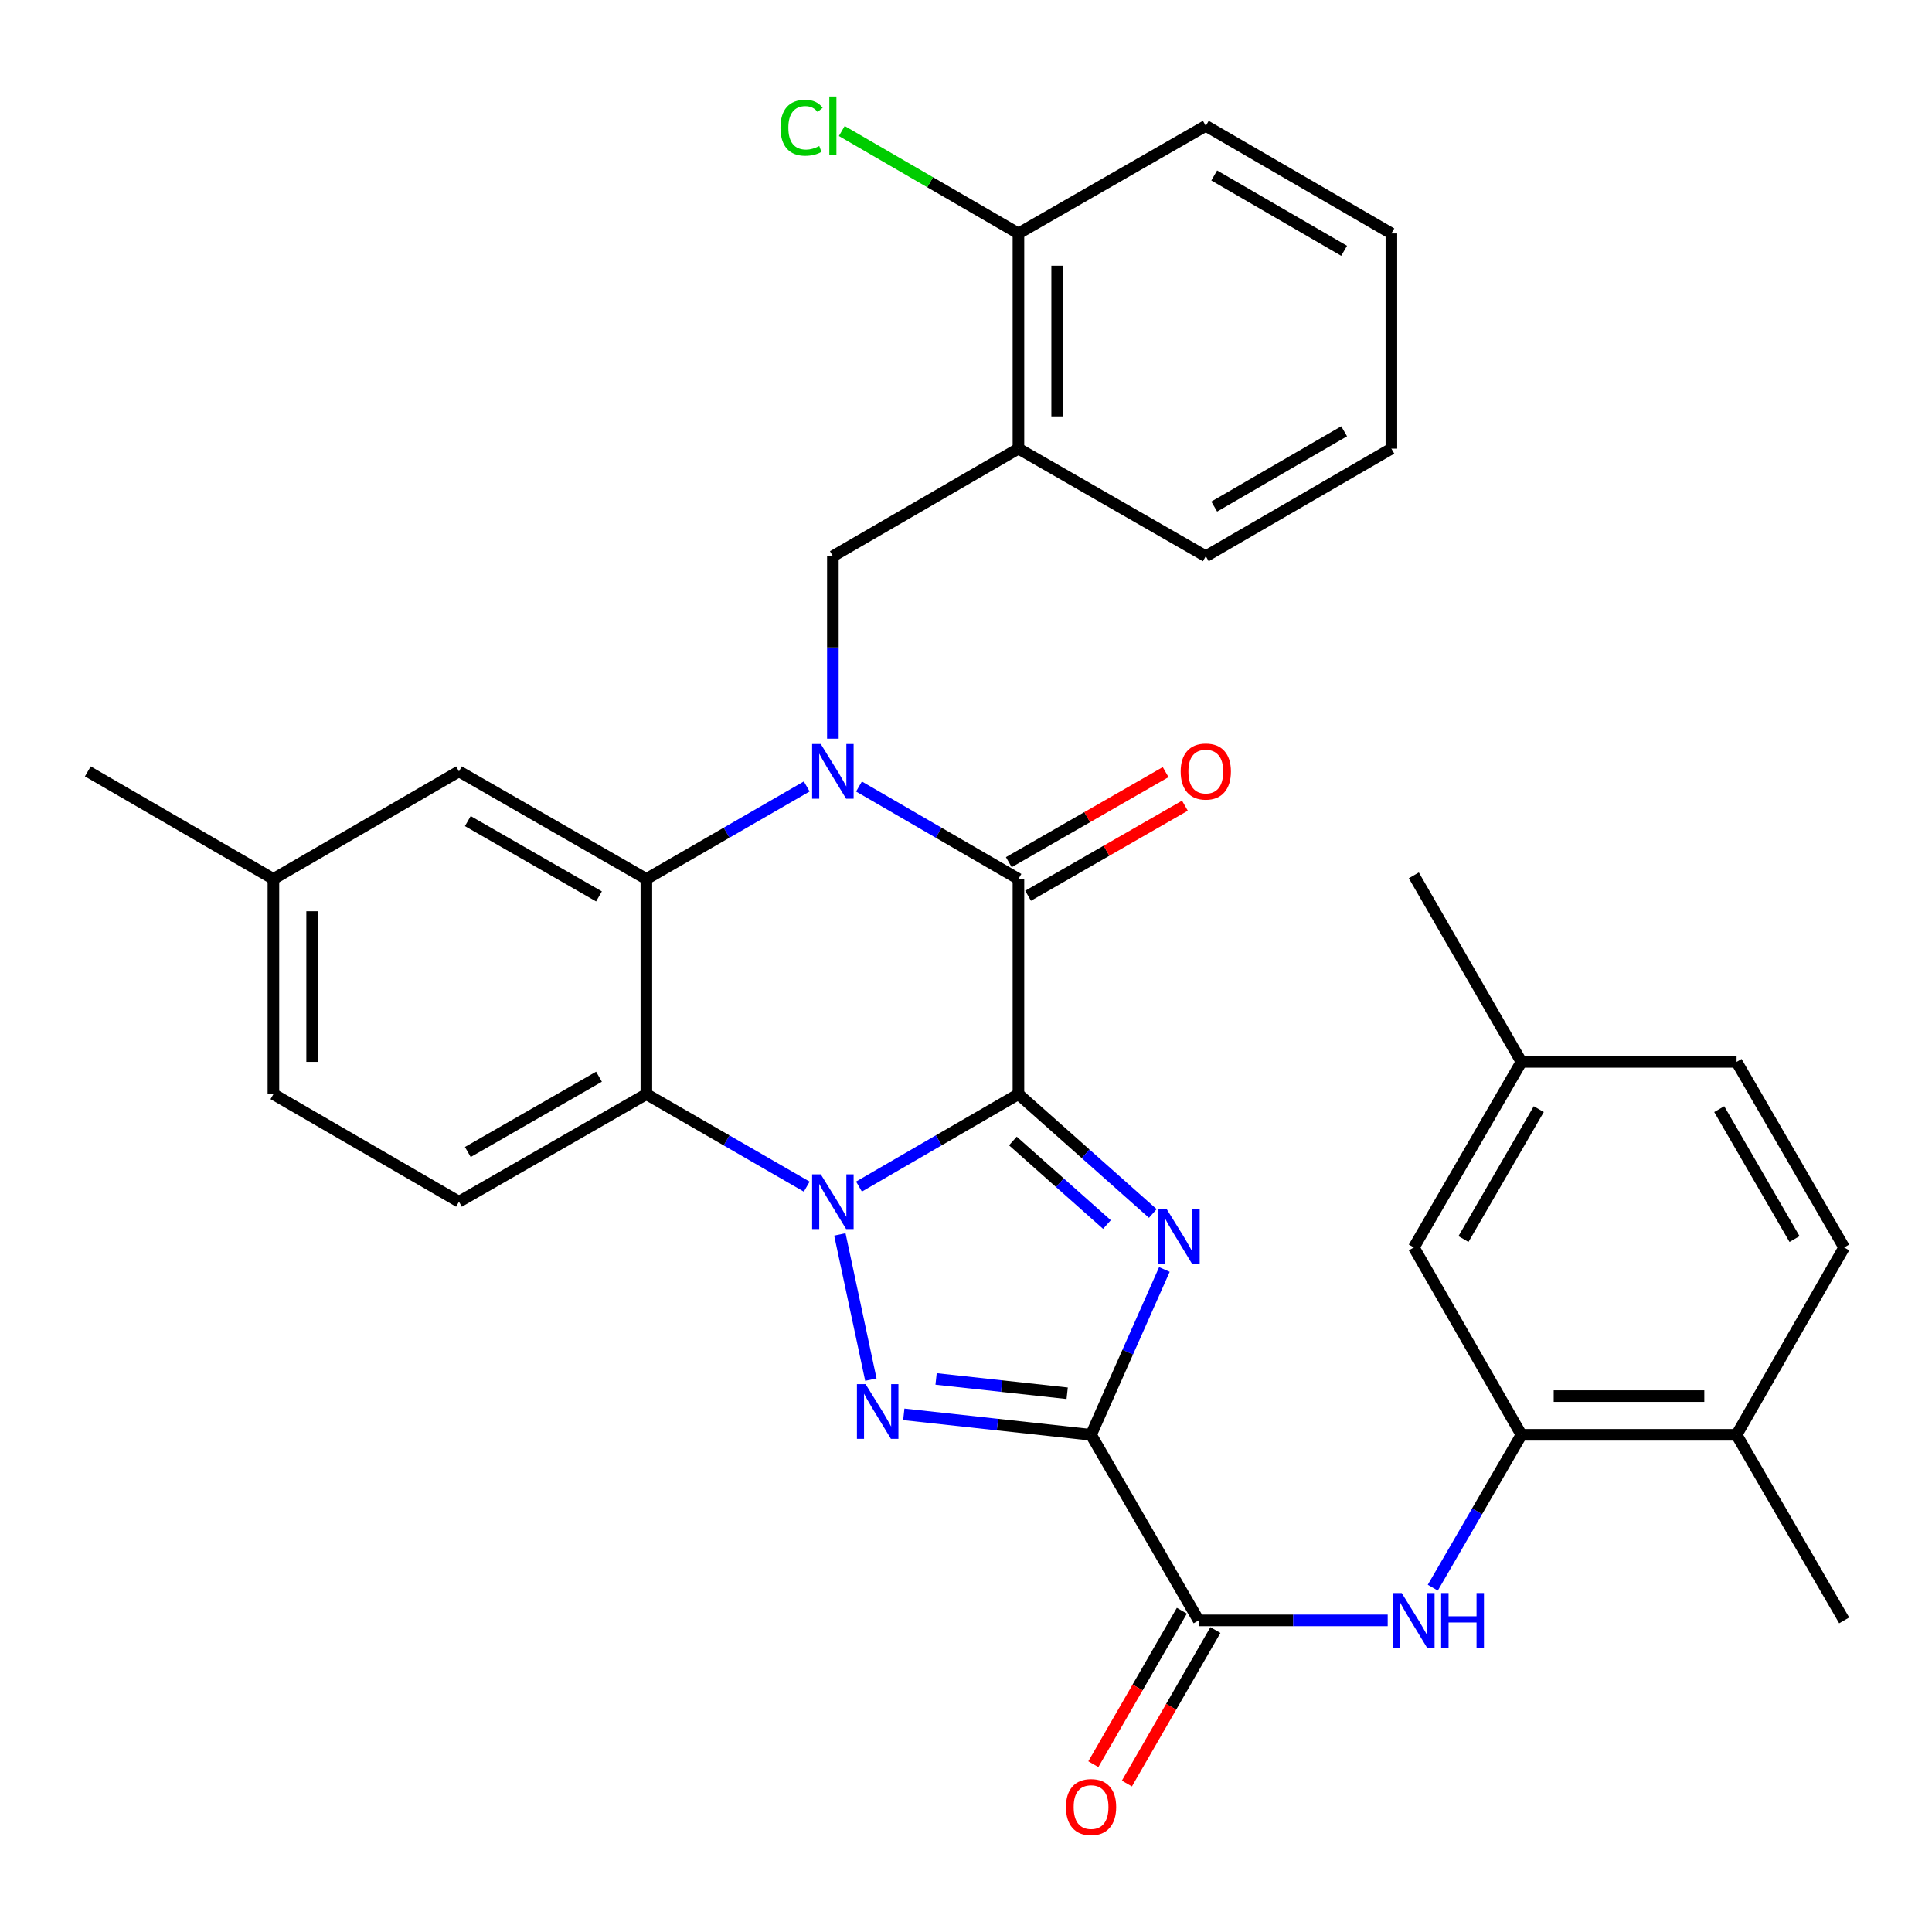 <?xml version='1.0' encoding='iso-8859-1'?>
<svg version='1.1' baseProfile='full'
              xmlns='http://www.w3.org/2000/svg'
                      xmlns:rdkit='http://www.rdkit.org/xml'
                      xmlns:xlink='http://www.w3.org/1999/xlink'
                  xml:space='preserve'
width='1000px' height='1000px' viewBox='0 0 1000 1000'>
<!-- END OF HEADER -->
<rect style='opacity:1.0;fill:#FFFFFF;stroke:none' width='1000' height='1000' x='0' y='0'> </rect>
<path class='bond-0' d='M 527.144,566.325 L 485.876,590.248' style='fill:none;fill-rule:evenodd;stroke:#000000;stroke-width:6px;stroke-linecap:butt;stroke-linejoin:miter;stroke-opacity:1' />
<path class='bond-0' d='M 485.876,590.248 L 444.609,614.17' style='fill:none;fill-rule:evenodd;stroke:#0000FF;stroke-width:6px;stroke-linecap:butt;stroke-linejoin:miter;stroke-opacity:1' />
<path class='bond-1' d='M 527.144,566.325 L 561.92,597.214' style='fill:none;fill-rule:evenodd;stroke:#000000;stroke-width:6px;stroke-linecap:butt;stroke-linejoin:miter;stroke-opacity:1' />
<path class='bond-1' d='M 561.92,597.214 L 596.695,628.102' style='fill:none;fill-rule:evenodd;stroke:#0000FF;stroke-width:6px;stroke-linecap:butt;stroke-linejoin:miter;stroke-opacity:1' />
<path class='bond-1' d='M 524.268,590.575 L 548.611,612.197' style='fill:none;fill-rule:evenodd;stroke:#000000;stroke-width:6px;stroke-linecap:butt;stroke-linejoin:miter;stroke-opacity:1' />
<path class='bond-1' d='M 548.611,612.197 L 572.954,633.819' style='fill:none;fill-rule:evenodd;stroke:#0000FF;stroke-width:6px;stroke-linecap:butt;stroke-linejoin:miter;stroke-opacity:1' />
<path class='bond-5' d='M 527.144,566.325 L 527.144,454.955' style='fill:none;fill-rule:evenodd;stroke:#000000;stroke-width:6px;stroke-linecap:butt;stroke-linejoin:miter;stroke-opacity:1' />
<path class='bond-4' d='M 434.71,638.941 L 450.76,714.089' style='fill:none;fill-rule:evenodd;stroke:#0000FF;stroke-width:6px;stroke-linecap:butt;stroke-linejoin:miter;stroke-opacity:1' />
<path class='bond-6' d='M 417.567,614.203 L 376.066,590.264' style='fill:none;fill-rule:evenodd;stroke:#0000FF;stroke-width:6px;stroke-linecap:butt;stroke-linejoin:miter;stroke-opacity:1' />
<path class='bond-6' d='M 376.066,590.264 L 334.564,566.325' style='fill:none;fill-rule:evenodd;stroke:#000000;stroke-width:6px;stroke-linecap:butt;stroke-linejoin:miter;stroke-opacity:1' />
<path class='bond-2' d='M 602.689,657.073 L 583.71,699.867' style='fill:none;fill-rule:evenodd;stroke:#0000FF;stroke-width:6px;stroke-linecap:butt;stroke-linejoin:miter;stroke-opacity:1' />
<path class='bond-2' d='M 583.71,699.867 L 564.731,742.661' style='fill:none;fill-rule:evenodd;stroke:#000000;stroke-width:6px;stroke-linecap:butt;stroke-linejoin:miter;stroke-opacity:1' />
<path class='bond-8' d='M 564.731,742.661 L 620.411,838.712' style='fill:none;fill-rule:evenodd;stroke:#000000;stroke-width:6px;stroke-linecap:butt;stroke-linejoin:miter;stroke-opacity:1' />
<path class='bond-33' d='M 564.731,742.661 L 516.267,737.365' style='fill:none;fill-rule:evenodd;stroke:#000000;stroke-width:6px;stroke-linecap:butt;stroke-linejoin:miter;stroke-opacity:1' />
<path class='bond-33' d='M 516.267,737.365 L 467.803,732.069' style='fill:none;fill-rule:evenodd;stroke:#0000FF;stroke-width:6px;stroke-linecap:butt;stroke-linejoin:miter;stroke-opacity:1' />
<path class='bond-33' d='M 552.369,721.15 L 518.444,717.443' style='fill:none;fill-rule:evenodd;stroke:#000000;stroke-width:6px;stroke-linecap:butt;stroke-linejoin:miter;stroke-opacity:1' />
<path class='bond-33' d='M 518.444,717.443 L 484.519,713.736' style='fill:none;fill-rule:evenodd;stroke:#0000FF;stroke-width:6px;stroke-linecap:butt;stroke-linejoin:miter;stroke-opacity:1' />
<path class='bond-3' d='M 444.609,407.1 L 485.877,431.027' style='fill:none;fill-rule:evenodd;stroke:#0000FF;stroke-width:6px;stroke-linecap:butt;stroke-linejoin:miter;stroke-opacity:1' />
<path class='bond-3' d='M 485.877,431.027 L 527.144,454.955' style='fill:none;fill-rule:evenodd;stroke:#000000;stroke-width:6px;stroke-linecap:butt;stroke-linejoin:miter;stroke-opacity:1' />
<path class='bond-7' d='M 417.567,407.067 L 376.066,431.011' style='fill:none;fill-rule:evenodd;stroke:#0000FF;stroke-width:6px;stroke-linecap:butt;stroke-linejoin:miter;stroke-opacity:1' />
<path class='bond-7' d='M 376.066,431.011 L 334.564,454.955' style='fill:none;fill-rule:evenodd;stroke:#000000;stroke-width:6px;stroke-linecap:butt;stroke-linejoin:miter;stroke-opacity:1' />
<path class='bond-9' d='M 431.093,382.319 L 431.093,335.106' style='fill:none;fill-rule:evenodd;stroke:#0000FF;stroke-width:6px;stroke-linecap:butt;stroke-linejoin:miter;stroke-opacity:1' />
<path class='bond-9' d='M 431.093,335.106 L 431.093,287.893' style='fill:none;fill-rule:evenodd;stroke:#000000;stroke-width:6px;stroke-linecap:butt;stroke-linejoin:miter;stroke-opacity:1' />
<path class='bond-14' d='M 532.134,463.644 L 572.724,440.334' style='fill:none;fill-rule:evenodd;stroke:#000000;stroke-width:6px;stroke-linecap:butt;stroke-linejoin:miter;stroke-opacity:1' />
<path class='bond-14' d='M 572.724,440.334 L 613.313,417.024' style='fill:none;fill-rule:evenodd;stroke:#FF0000;stroke-width:6px;stroke-linecap:butt;stroke-linejoin:miter;stroke-opacity:1' />
<path class='bond-14' d='M 522.154,446.265 L 562.743,422.955' style='fill:none;fill-rule:evenodd;stroke:#000000;stroke-width:6px;stroke-linecap:butt;stroke-linejoin:miter;stroke-opacity:1' />
<path class='bond-14' d='M 562.743,422.955 L 603.333,399.645' style='fill:none;fill-rule:evenodd;stroke:#FF0000;stroke-width:6px;stroke-linecap:butt;stroke-linejoin:miter;stroke-opacity:1' />
<path class='bond-13' d='M 334.564,566.325 L 237.567,622.005' style='fill:none;fill-rule:evenodd;stroke:#000000;stroke-width:6px;stroke-linecap:butt;stroke-linejoin:miter;stroke-opacity:1' />
<path class='bond-13' d='M 310.037,557.297 L 242.139,596.272' style='fill:none;fill-rule:evenodd;stroke:#000000;stroke-width:6px;stroke-linecap:butt;stroke-linejoin:miter;stroke-opacity:1' />
<path class='bond-34' d='M 334.564,566.325 L 334.564,454.955' style='fill:none;fill-rule:evenodd;stroke:#000000;stroke-width:6px;stroke-linecap:butt;stroke-linejoin:miter;stroke-opacity:1' />
<path class='bond-15' d='M 334.564,454.955 L 237.567,399.264' style='fill:none;fill-rule:evenodd;stroke:#000000;stroke-width:6px;stroke-linecap:butt;stroke-linejoin:miter;stroke-opacity:1' />
<path class='bond-15' d='M 310.036,463.981 L 242.138,424.997' style='fill:none;fill-rule:evenodd;stroke:#000000;stroke-width:6px;stroke-linecap:butt;stroke-linejoin:miter;stroke-opacity:1' />
<path class='bond-10' d='M 620.411,838.712 L 669.34,838.712' style='fill:none;fill-rule:evenodd;stroke:#000000;stroke-width:6px;stroke-linecap:butt;stroke-linejoin:miter;stroke-opacity:1' />
<path class='bond-10' d='M 669.34,838.712 L 718.268,838.712' style='fill:none;fill-rule:evenodd;stroke:#0000FF;stroke-width:6px;stroke-linecap:butt;stroke-linejoin:miter;stroke-opacity:1' />
<path class='bond-16' d='M 611.731,833.706 L 588.824,873.423' style='fill:none;fill-rule:evenodd;stroke:#000000;stroke-width:6px;stroke-linecap:butt;stroke-linejoin:miter;stroke-opacity:1' />
<path class='bond-16' d='M 588.824,873.423 L 565.917,913.14' style='fill:none;fill-rule:evenodd;stroke:#FF0000;stroke-width:6px;stroke-linecap:butt;stroke-linejoin:miter;stroke-opacity:1' />
<path class='bond-16' d='M 629.091,843.718 L 606.184,883.435' style='fill:none;fill-rule:evenodd;stroke:#000000;stroke-width:6px;stroke-linecap:butt;stroke-linejoin:miter;stroke-opacity:1' />
<path class='bond-16' d='M 606.184,883.435 L 583.278,923.152' style='fill:none;fill-rule:evenodd;stroke:#FF0000;stroke-width:6px;stroke-linecap:butt;stroke-linejoin:miter;stroke-opacity:1' />
<path class='bond-12' d='M 431.093,287.893 L 527.144,232.213' style='fill:none;fill-rule:evenodd;stroke:#000000;stroke-width:6px;stroke-linecap:butt;stroke-linejoin:miter;stroke-opacity:1' />
<path class='bond-11' d='M 741.612,821.776 L 764.548,782.219' style='fill:none;fill-rule:evenodd;stroke:#0000FF;stroke-width:6px;stroke-linecap:butt;stroke-linejoin:miter;stroke-opacity:1' />
<path class='bond-11' d='M 764.548,782.219 L 787.484,742.661' style='fill:none;fill-rule:evenodd;stroke:#000000;stroke-width:6px;stroke-linecap:butt;stroke-linejoin:miter;stroke-opacity:1' />
<path class='bond-17' d='M 787.484,742.661 L 898.855,742.661' style='fill:none;fill-rule:evenodd;stroke:#000000;stroke-width:6px;stroke-linecap:butt;stroke-linejoin:miter;stroke-opacity:1' />
<path class='bond-17' d='M 804.19,722.62 L 882.149,722.62' style='fill:none;fill-rule:evenodd;stroke:#000000;stroke-width:6px;stroke-linecap:butt;stroke-linejoin:miter;stroke-opacity:1' />
<path class='bond-18' d='M 787.484,742.661 L 731.793,645.686' style='fill:none;fill-rule:evenodd;stroke:#000000;stroke-width:6px;stroke-linecap:butt;stroke-linejoin:miter;stroke-opacity:1' />
<path class='bond-19' d='M 527.144,232.213 L 527.144,120.831' style='fill:none;fill-rule:evenodd;stroke:#000000;stroke-width:6px;stroke-linecap:butt;stroke-linejoin:miter;stroke-opacity:1' />
<path class='bond-19' d='M 547.185,215.506 L 547.185,137.539' style='fill:none;fill-rule:evenodd;stroke:#000000;stroke-width:6px;stroke-linecap:butt;stroke-linejoin:miter;stroke-opacity:1' />
<path class='bond-26' d='M 527.144,232.213 L 624.119,287.893' style='fill:none;fill-rule:evenodd;stroke:#000000;stroke-width:6px;stroke-linecap:butt;stroke-linejoin:miter;stroke-opacity:1' />
<path class='bond-21' d='M 237.567,622.005 L 141.516,566.325' style='fill:none;fill-rule:evenodd;stroke:#000000;stroke-width:6px;stroke-linecap:butt;stroke-linejoin:miter;stroke-opacity:1' />
<path class='bond-22' d='M 237.567,399.264 L 141.516,454.955' style='fill:none;fill-rule:evenodd;stroke:#000000;stroke-width:6px;stroke-linecap:butt;stroke-linejoin:miter;stroke-opacity:1' />
<path class='bond-20' d='M 898.855,742.661 L 954.545,645.686' style='fill:none;fill-rule:evenodd;stroke:#000000;stroke-width:6px;stroke-linecap:butt;stroke-linejoin:miter;stroke-opacity:1' />
<path class='bond-27' d='M 898.855,742.661 L 954.545,838.712' style='fill:none;fill-rule:evenodd;stroke:#000000;stroke-width:6px;stroke-linecap:butt;stroke-linejoin:miter;stroke-opacity:1' />
<path class='bond-23' d='M 731.793,645.686 L 787.484,549.625' style='fill:none;fill-rule:evenodd;stroke:#000000;stroke-width:6px;stroke-linecap:butt;stroke-linejoin:miter;stroke-opacity:1' />
<path class='bond-23' d='M 757.484,641.329 L 796.468,574.085' style='fill:none;fill-rule:evenodd;stroke:#000000;stroke-width:6px;stroke-linecap:butt;stroke-linejoin:miter;stroke-opacity:1' />
<path class='bond-24' d='M 527.144,120.831 L 481.427,94.319' style='fill:none;fill-rule:evenodd;stroke:#000000;stroke-width:6px;stroke-linecap:butt;stroke-linejoin:miter;stroke-opacity:1' />
<path class='bond-24' d='M 481.427,94.319 L 435.709,67.806' style='fill:none;fill-rule:evenodd;stroke:#00CC00;stroke-width:6px;stroke-linecap:butt;stroke-linejoin:miter;stroke-opacity:1' />
<path class='bond-28' d='M 527.144,120.831 L 624.119,65.129' style='fill:none;fill-rule:evenodd;stroke:#000000;stroke-width:6px;stroke-linecap:butt;stroke-linejoin:miter;stroke-opacity:1' />
<path class='bond-37' d='M 954.545,645.686 L 898.855,549.625' style='fill:none;fill-rule:evenodd;stroke:#000000;stroke-width:6px;stroke-linecap:butt;stroke-linejoin:miter;stroke-opacity:1' />
<path class='bond-37' d='M 928.854,641.329 L 889.87,574.085' style='fill:none;fill-rule:evenodd;stroke:#000000;stroke-width:6px;stroke-linecap:butt;stroke-linejoin:miter;stroke-opacity:1' />
<path class='bond-35' d='M 141.516,566.325 L 141.516,454.955' style='fill:none;fill-rule:evenodd;stroke:#000000;stroke-width:6px;stroke-linecap:butt;stroke-linejoin:miter;stroke-opacity:1' />
<path class='bond-35' d='M 161.557,549.62 L 161.557,471.66' style='fill:none;fill-rule:evenodd;stroke:#000000;stroke-width:6px;stroke-linecap:butt;stroke-linejoin:miter;stroke-opacity:1' />
<path class='bond-29' d='M 141.516,454.955 L 45.455,399.264' style='fill:none;fill-rule:evenodd;stroke:#000000;stroke-width:6px;stroke-linecap:butt;stroke-linejoin:miter;stroke-opacity:1' />
<path class='bond-25' d='M 787.484,549.625 L 898.855,549.625' style='fill:none;fill-rule:evenodd;stroke:#000000;stroke-width:6px;stroke-linecap:butt;stroke-linejoin:miter;stroke-opacity:1' />
<path class='bond-30' d='M 787.484,549.625 L 731.793,453.084' style='fill:none;fill-rule:evenodd;stroke:#000000;stroke-width:6px;stroke-linecap:butt;stroke-linejoin:miter;stroke-opacity:1' />
<path class='bond-31' d='M 624.119,287.893 L 720.181,232.213' style='fill:none;fill-rule:evenodd;stroke:#000000;stroke-width:6px;stroke-linecap:butt;stroke-linejoin:miter;stroke-opacity:1' />
<path class='bond-31' d='M 628.478,262.202 L 695.721,223.227' style='fill:none;fill-rule:evenodd;stroke:#000000;stroke-width:6px;stroke-linecap:butt;stroke-linejoin:miter;stroke-opacity:1' />
<path class='bond-36' d='M 624.119,65.129 L 720.181,120.831' style='fill:none;fill-rule:evenodd;stroke:#000000;stroke-width:6px;stroke-linecap:butt;stroke-linejoin:miter;stroke-opacity:1' />
<path class='bond-36' d='M 628.475,90.822 L 695.718,129.813' style='fill:none;fill-rule:evenodd;stroke:#000000;stroke-width:6px;stroke-linecap:butt;stroke-linejoin:miter;stroke-opacity:1' />
<path class='bond-32' d='M 720.181,232.213 L 720.181,120.831' style='fill:none;fill-rule:evenodd;stroke:#000000;stroke-width:6px;stroke-linecap:butt;stroke-linejoin:miter;stroke-opacity:1' />
<path  class='atom-1' d='M 424.833 607.845
L 434.113 622.845
Q 435.033 624.325, 436.513 627.005
Q 437.993 629.685, 438.073 629.845
L 438.073 607.845
L 441.833 607.845
L 441.833 636.165
L 437.953 636.165
L 427.993 619.765
Q 426.833 617.845, 425.593 615.645
Q 424.393 613.445, 424.033 612.765
L 424.033 636.165
L 420.353 636.165
L 420.353 607.845
L 424.833 607.845
' fill='#0000FF'/>
<path  class='atom-2' d='M 603.953 625.948
L 613.233 640.948
Q 614.153 642.428, 615.633 645.108
Q 617.113 647.788, 617.193 647.948
L 617.193 625.948
L 620.953 625.948
L 620.953 654.268
L 617.073 654.268
L 607.113 637.868
Q 605.953 635.948, 604.713 633.748
Q 603.513 631.548, 603.153 630.868
L 603.153 654.268
L 599.473 654.268
L 599.473 625.948
L 603.953 625.948
' fill='#0000FF'/>
<path  class='atom-4' d='M 424.833 385.104
L 434.113 400.104
Q 435.033 401.584, 436.513 404.264
Q 437.993 406.944, 438.073 407.104
L 438.073 385.104
L 441.833 385.104
L 441.833 413.424
L 437.953 413.424
L 427.993 397.024
Q 426.833 395.104, 425.593 392.904
Q 424.393 390.704, 424.033 390.024
L 424.033 413.424
L 420.353 413.424
L 420.353 385.104
L 424.833 385.104
' fill='#0000FF'/>
<path  class='atom-5' d='M 448.025 716.432
L 457.305 731.432
Q 458.225 732.912, 459.705 735.592
Q 461.185 738.272, 461.265 738.432
L 461.265 716.432
L 465.025 716.432
L 465.025 744.752
L 461.145 744.752
L 451.185 728.352
Q 450.025 726.432, 448.785 724.232
Q 447.585 722.032, 447.225 721.352
L 447.225 744.752
L 443.545 744.752
L 443.545 716.432
L 448.025 716.432
' fill='#0000FF'/>
<path  class='atom-11' d='M 725.533 824.552
L 734.813 839.552
Q 735.733 841.032, 737.213 843.712
Q 738.693 846.392, 738.773 846.552
L 738.773 824.552
L 742.533 824.552
L 742.533 852.872
L 738.653 852.872
L 728.693 836.472
Q 727.533 834.552, 726.293 832.352
Q 725.093 830.152, 724.733 829.472
L 724.733 852.872
L 721.053 852.872
L 721.053 824.552
L 725.533 824.552
' fill='#0000FF'/>
<path  class='atom-11' d='M 745.933 824.552
L 749.773 824.552
L 749.773 836.592
L 764.253 836.592
L 764.253 824.552
L 768.093 824.552
L 768.093 852.872
L 764.253 852.872
L 764.253 839.792
L 749.773 839.792
L 749.773 852.872
L 745.933 852.872
L 745.933 824.552
' fill='#0000FF'/>
<path  class='atom-15' d='M 611.119 399.344
Q 611.119 392.544, 614.479 388.744
Q 617.839 384.944, 624.119 384.944
Q 630.399 384.944, 633.759 388.744
Q 637.119 392.544, 637.119 399.344
Q 637.119 406.224, 633.719 410.144
Q 630.319 414.024, 624.119 414.024
Q 617.879 414.024, 614.479 410.144
Q 611.119 406.264, 611.119 399.344
M 624.119 410.824
Q 628.439 410.824, 630.759 407.944
Q 633.119 405.024, 633.119 399.344
Q 633.119 393.784, 630.759 390.984
Q 628.439 388.144, 624.119 388.144
Q 619.799 388.144, 617.439 390.944
Q 615.119 393.744, 615.119 399.344
Q 615.119 405.064, 617.439 407.944
Q 619.799 410.824, 624.119 410.824
' fill='#FF0000'/>
<path  class='atom-17' d='M 551.731 935.332
Q 551.731 928.532, 555.091 924.732
Q 558.451 920.932, 564.731 920.932
Q 571.011 920.932, 574.371 924.732
Q 577.731 928.532, 577.731 935.332
Q 577.731 942.212, 574.331 946.132
Q 570.931 950.012, 564.731 950.012
Q 558.491 950.012, 555.091 946.132
Q 551.731 942.252, 551.731 935.332
M 564.731 946.812
Q 569.051 946.812, 571.371 943.932
Q 573.731 941.012, 573.731 935.332
Q 573.731 929.772, 571.371 926.972
Q 569.051 924.132, 564.731 924.132
Q 560.411 924.132, 558.051 926.932
Q 555.731 929.732, 555.731 935.332
Q 555.731 941.052, 558.051 943.932
Q 560.411 946.812, 564.731 946.812
' fill='#FF0000'/>
<path  class='atom-25' d='M 403.973 66.109
Q 403.973 59.069, 407.253 55.389
Q 410.573 51.669, 416.853 51.669
Q 422.693 51.669, 425.813 55.789
L 423.173 57.95
Q 420.893 54.95, 416.853 54.95
Q 412.573 54.95, 410.293 57.83
Q 408.053 60.669, 408.053 66.109
Q 408.053 71.71, 410.373 74.59
Q 412.733 77.469, 417.293 77.469
Q 420.413 77.469, 424.053 75.59
L 425.173 78.59
Q 423.693 79.549, 421.453 80.109
Q 419.213 80.669, 416.733 80.669
Q 410.573 80.669, 407.253 76.909
Q 403.973 73.15, 403.973 66.109
' fill='#00CC00'/>
<path  class='atom-25' d='M 429.253 49.95
L 432.933 49.95
L 432.933 80.309
L 429.253 80.309
L 429.253 49.95
' fill='#00CC00'/>
</svg>
